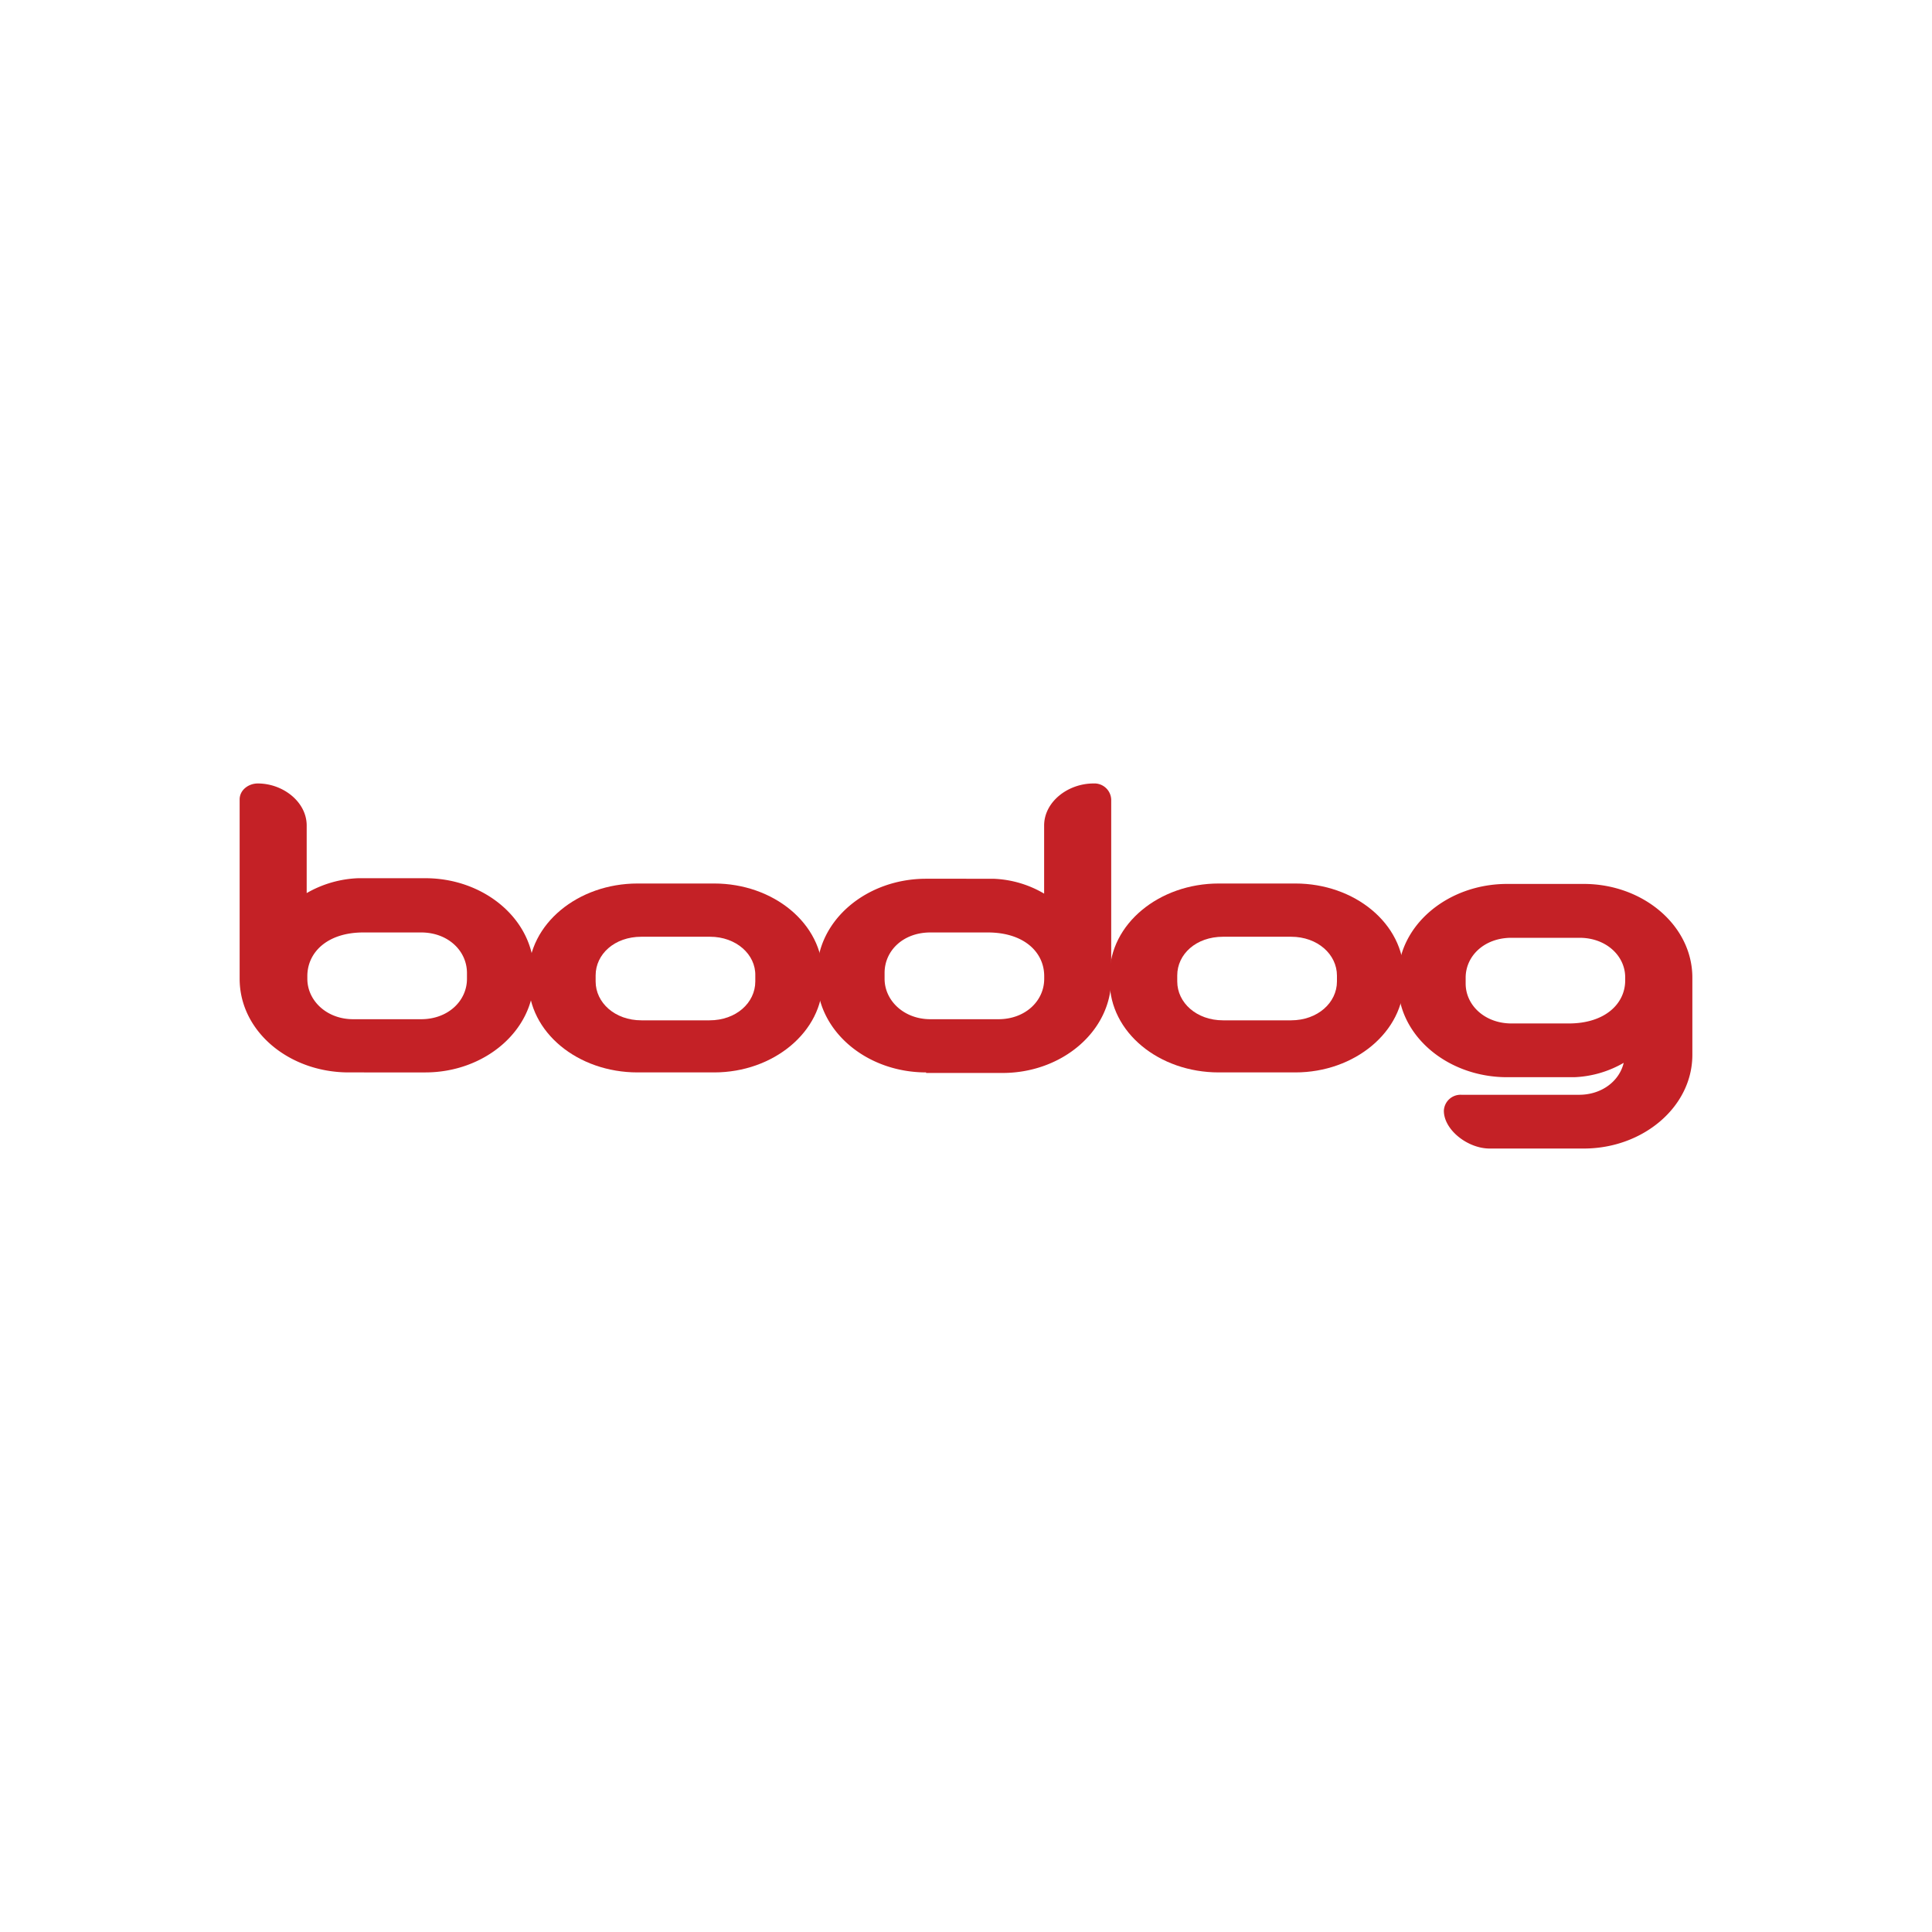 <svg id="Layer_1" data-name="Layer 1" xmlns="http://www.w3.org/2000/svg" viewBox="0 0 500 500"><defs><style>.cls-1{fill:#c42126;}</style></defs><title>2300_500x500_white</title><path class="cls-1" d="M90.25,277.54c-15.42,0-28.23-10.6-28.23-24.23V206.9c0-2.48,2.34-4.14,4.68-4.14,6.61,0,12.67,4.82,12.67,10.88v17.49a28.76,28.76,0,0,1,13.36-3.85h17.35c15.29,0,28.1,10.74,28.1,24.37v1.52c0,13.63-12.81,24.37-28.1,24.37ZM109,241.32H94c-9.23,0-14.46,5.1-14.46,11.3v.69c0,5.64,5,10.46,11.84,10.46H109c6.89,0,11.85-4.68,11.85-10.46v-1.52C120.83,246,115.87,241.32,109,241.32Z"/><path class="cls-1" d="M165,277.54c-15.42,0-28.23-10.33-28.23-23.68v-1.52c0-13.22,12.81-23.69,28.23-23.69h19.83c15.29,0,28.1,10.33,28.1,23.69v1.52c0,13.22-12.81,23.68-28.1,23.68Zm18.73-35.11H166c-7,0-11.85,4.54-11.85,10V254c0,5.51,5,10.06,11.85,10.06h17.62c6.89,0,11.85-4.55,11.85-10.06v-1.51C195.6,247,190.51,242.43,183.76,242.43Z"/><path class="cls-1" d="M239.67,277.54c-15.42,0-28.23-10.74-28.23-24.37v-1.38c0-13.63,12.81-24.37,28.23-24.37H257a27.77,27.77,0,0,1,13.22,3.85V213.64c0-6.06,6.06-10.88,12.81-10.88a4.34,4.34,0,0,1,4.55,4.14v46.41c0,13.63-12.81,24.37-28.1,24.37H239.67Zm16-36.22H240.77c-7,0-11.84,4.69-11.84,10.47v1.52c0,5.64,5,10.46,11.84,10.46H258.4c6.89,0,11.84-4.68,11.84-10.46v-.69C270.24,246.42,265,241.32,255.65,241.32Z"/><path class="cls-1" d="M315.41,277.54c-15.42,0-28.23-10.33-28.23-23.68v-1.52c0-13.22,12.81-23.69,28.23-23.69h19.83c15.29,0,28.1,10.33,28.1,23.69v1.52c0,13.22-12.81,23.68-28.1,23.68Zm18.73-35.11H316.52c-7,0-11.85,4.54-11.85,10V254c0,5.51,5,10.06,11.85,10.06h17.62C341,264.05,346,259.5,346,254v-1.51C346,247,341,242.43,334.14,242.43Z"/><path class="cls-1" d="M407.41,278.78H390.05c-15.42,0-28.23-10.74-28.23-24.24V253c0-13.5,12.81-24.24,28.23-24.24h19.83c15.29,0,28.1,10.74,28.1,24.24v20c0,13.49-12.81,24.24-28.1,24.24H385.51c-5.65,0-11.84-4.82-11.84-9.78a4.32,4.32,0,0,1,4.54-4.13h30.44c5.92,0,10.46-3.58,11.56-8.27A27.64,27.64,0,0,1,407.41,278.78Zm1.37-36.08H391.16c-7,0-11.85,4.68-11.85,10.33v1.51c0,5.65,5,10.33,11.85,10.33H406c9.36,0,14.6-5.09,14.6-11.15V253C420.63,247.38,415.67,242.7,408.78,242.7Z"/></svg>